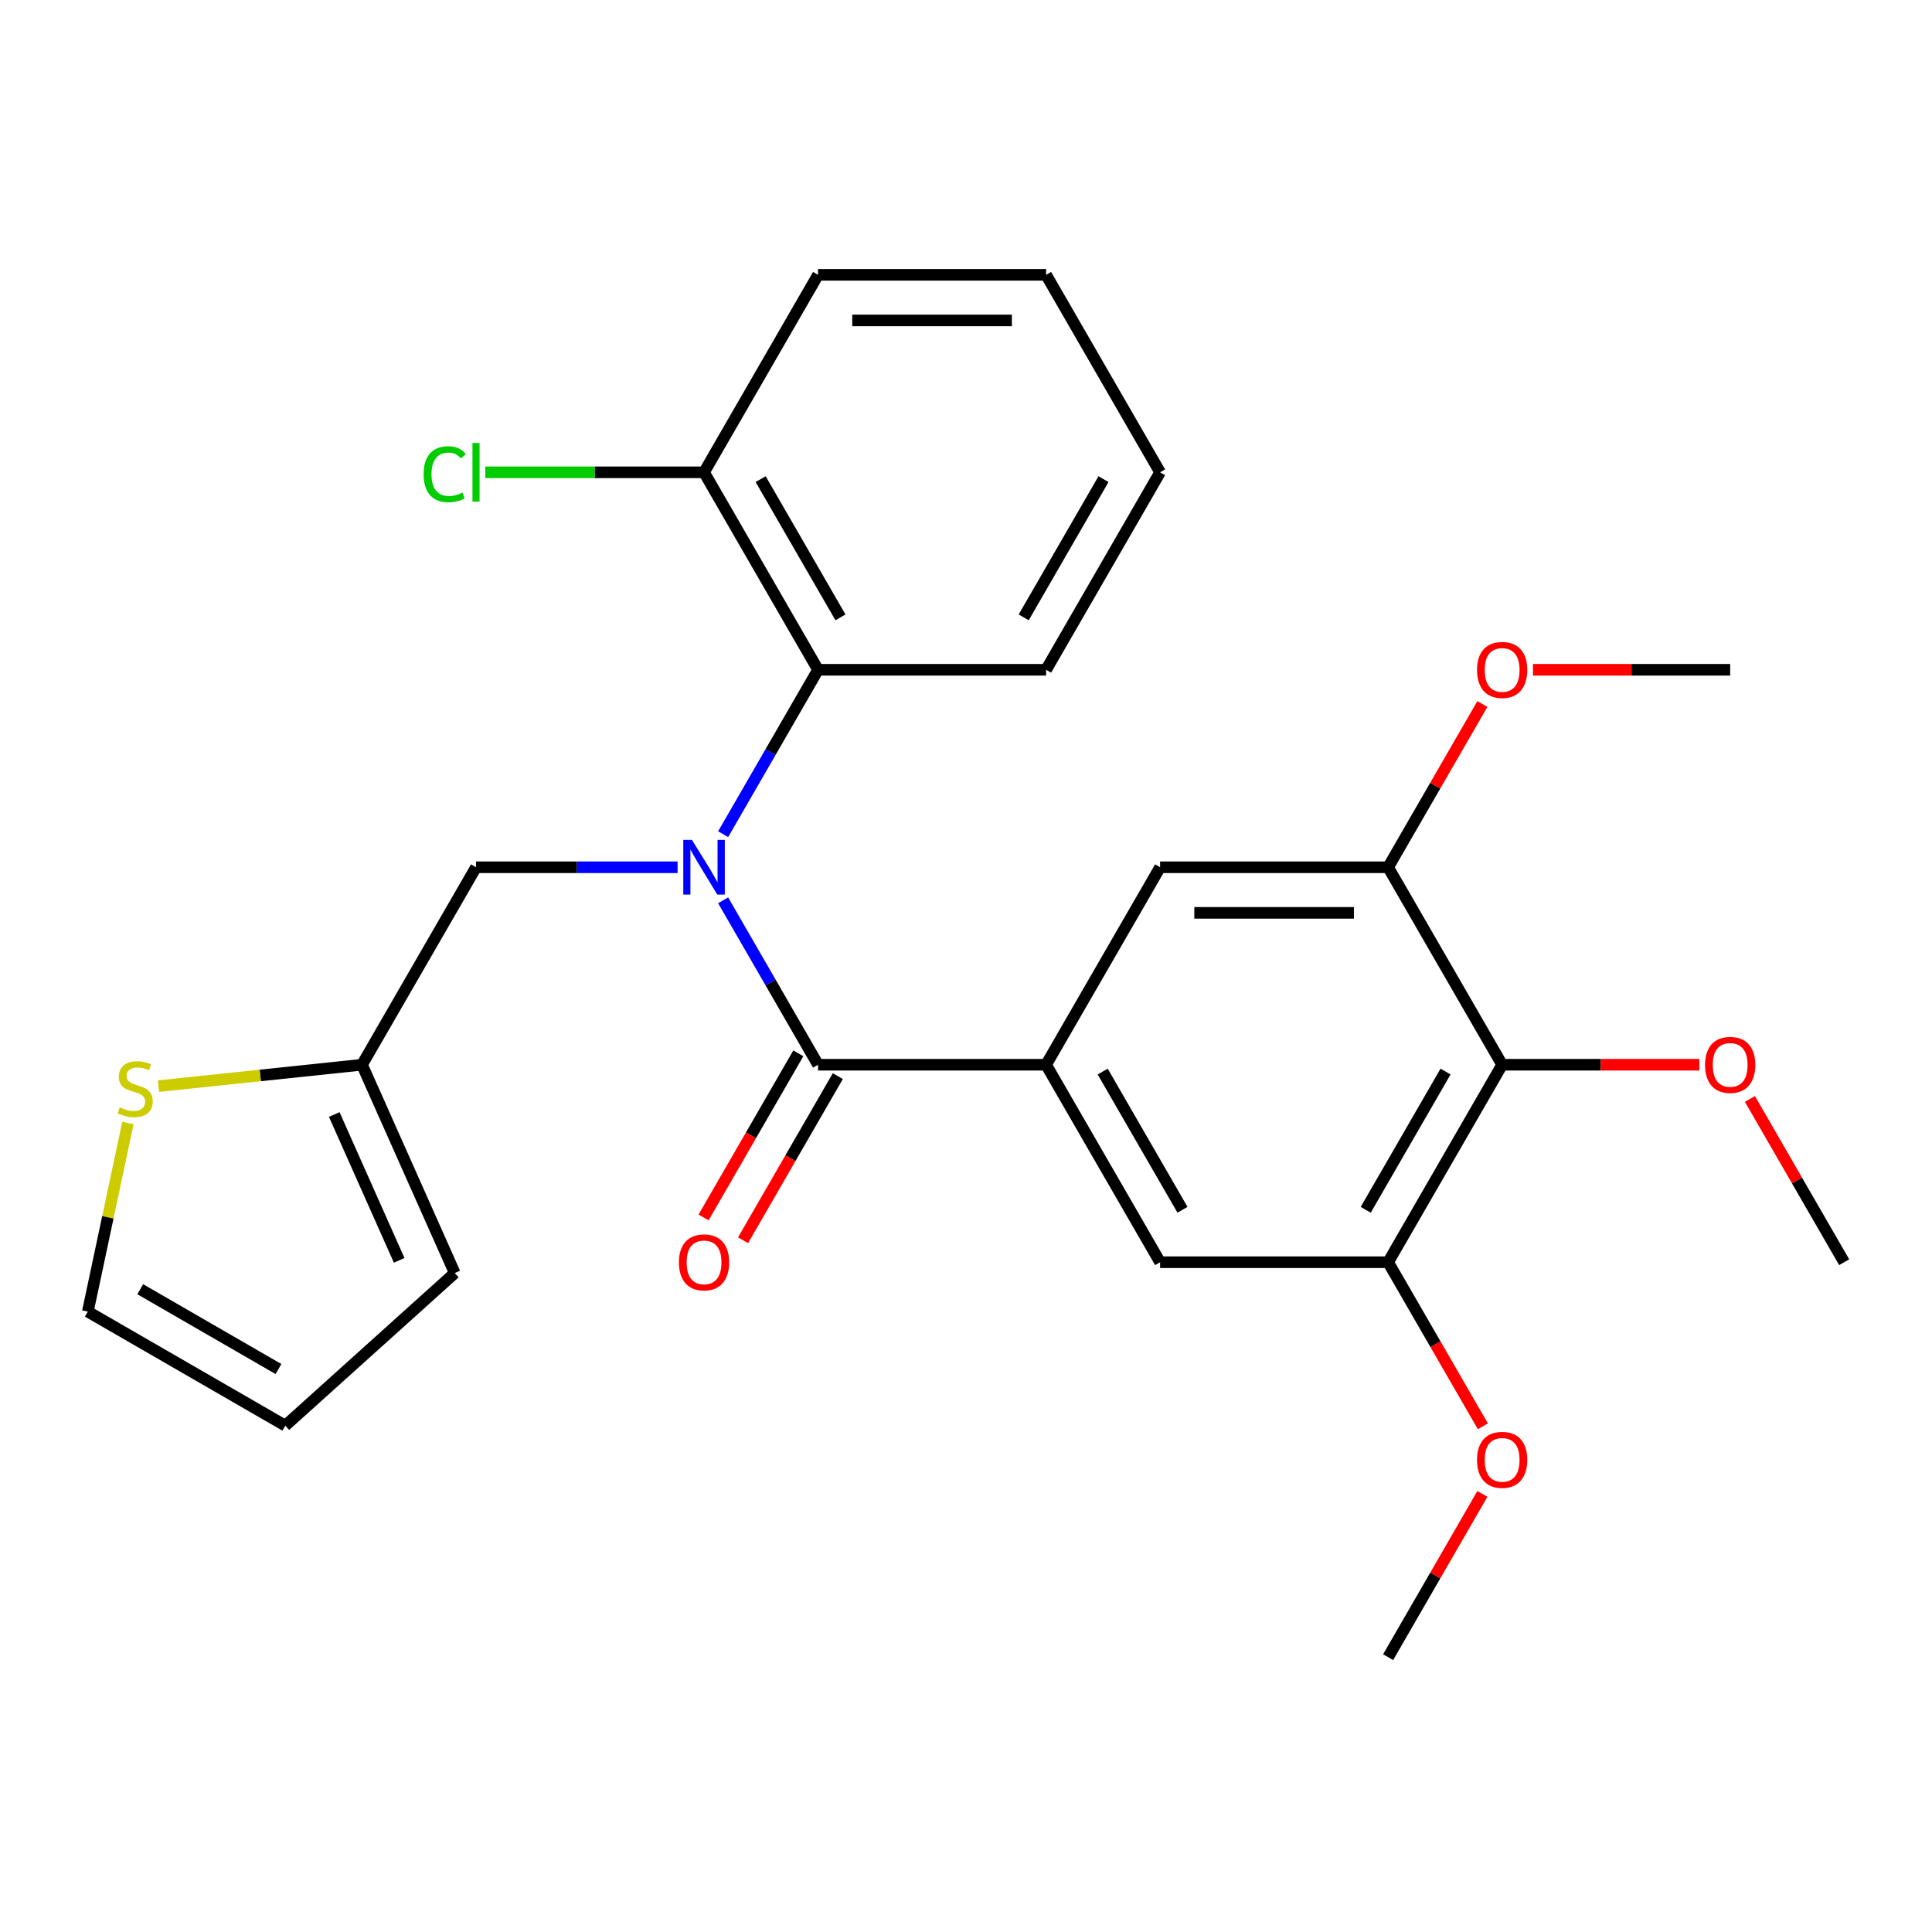 <?xml version='1.0' encoding='iso-8859-1'?>
<svg version='1.1' baseProfile='full'
              xmlns='http://www.w3.org/2000/svg'
                      xmlns:rdkit='http://www.rdkit.org/xml'
                      xmlns:xlink='http://www.w3.org/1999/xlink'
                  xml:space='preserve'
width='1000px' height='1000px' viewBox='0 0 1000 1000'>
<!-- END OF HEADER -->
<rect style='opacity:1.0;fill:#FFFFFF;stroke:none' width='1000' height='1000' x='0' y='0'> </rect>
<path class='bond-0' d='M 374.292,466.004 L 398.859,508.555' style='fill:none;fill-rule:evenodd;stroke:#0000FF;stroke-width:6px;stroke-linecap:butt;stroke-linejoin:miter;stroke-opacity:1' />
<path class='bond-0' d='M 398.859,508.555 L 423.426,551.107' style='fill:none;fill-rule:evenodd;stroke:#000000;stroke-width:6px;stroke-linecap:butt;stroke-linejoin:miter;stroke-opacity:1' />
<path class='bond-3' d='M 374.292,431.782 L 398.859,389.231' style='fill:none;fill-rule:evenodd;stroke:#0000FF;stroke-width:6px;stroke-linecap:butt;stroke-linejoin:miter;stroke-opacity:1' />
<path class='bond-3' d='M 398.859,389.231 L 423.426,346.679' style='fill:none;fill-rule:evenodd;stroke:#000000;stroke-width:6px;stroke-linecap:butt;stroke-linejoin:miter;stroke-opacity:1' />
<path class='bond-8' d='M 350.723,448.893 L 298.555,448.893' style='fill:none;fill-rule:evenodd;stroke:#0000FF;stroke-width:6px;stroke-linecap:butt;stroke-linejoin:miter;stroke-opacity:1' />
<path class='bond-8' d='M 298.555,448.893 L 246.387,448.893' style='fill:none;fill-rule:evenodd;stroke:#000000;stroke-width:6px;stroke-linecap:butt;stroke-linejoin:miter;stroke-opacity:1' />
<path class='bond-1' d='M 423.426,551.107 L 541.453,551.107' style='fill:none;fill-rule:evenodd;stroke:#000000;stroke-width:6px;stroke-linecap:butt;stroke-linejoin:miter;stroke-opacity:1' />
<path class='bond-11' d='M 413.205,545.206 L 388.684,587.677' style='fill:none;fill-rule:evenodd;stroke:#000000;stroke-width:6px;stroke-linecap:butt;stroke-linejoin:miter;stroke-opacity:1' />
<path class='bond-11' d='M 388.684,587.677 L 364.163,630.149' style='fill:none;fill-rule:evenodd;stroke:#FF0000;stroke-width:6px;stroke-linecap:butt;stroke-linejoin:miter;stroke-opacity:1' />
<path class='bond-11' d='M 433.648,557.008 L 409.127,599.48' style='fill:none;fill-rule:evenodd;stroke:#000000;stroke-width:6px;stroke-linecap:butt;stroke-linejoin:miter;stroke-opacity:1' />
<path class='bond-11' d='M 409.127,599.48 L 384.606,641.952' style='fill:none;fill-rule:evenodd;stroke:#FF0000;stroke-width:6px;stroke-linecap:butt;stroke-linejoin:miter;stroke-opacity:1' />
<path class='bond-6' d='M 541.453,551.107 L 600.466,448.893' style='fill:none;fill-rule:evenodd;stroke:#000000;stroke-width:6px;stroke-linecap:butt;stroke-linejoin:miter;stroke-opacity:1' />
<path class='bond-7' d='M 541.453,551.107 L 600.466,653.321' style='fill:none;fill-rule:evenodd;stroke:#000000;stroke-width:6px;stroke-linecap:butt;stroke-linejoin:miter;stroke-opacity:1' />
<path class='bond-7' d='M 570.748,554.636 L 612.057,626.186' style='fill:none;fill-rule:evenodd;stroke:#000000;stroke-width:6px;stroke-linecap:butt;stroke-linejoin:miter;stroke-opacity:1' />
<path class='bond-2' d='M 777.506,551.107 L 718.493,653.321' style='fill:none;fill-rule:evenodd;stroke:#000000;stroke-width:6px;stroke-linecap:butt;stroke-linejoin:miter;stroke-opacity:1' />
<path class='bond-2' d='M 748.211,554.636 L 706.902,626.186' style='fill:none;fill-rule:evenodd;stroke:#000000;stroke-width:6px;stroke-linecap:butt;stroke-linejoin:miter;stroke-opacity:1' />
<path class='bond-16' d='M 777.506,551.107 L 828.544,551.107' style='fill:none;fill-rule:evenodd;stroke:#000000;stroke-width:6px;stroke-linecap:butt;stroke-linejoin:miter;stroke-opacity:1' />
<path class='bond-16' d='M 828.544,551.107 L 879.582,551.107' style='fill:none;fill-rule:evenodd;stroke:#FF0000;stroke-width:6px;stroke-linecap:butt;stroke-linejoin:miter;stroke-opacity:1' />
<path class='bond-29' d='M 777.506,551.107 L 718.493,448.893' style='fill:none;fill-rule:evenodd;stroke:#000000;stroke-width:6px;stroke-linecap:butt;stroke-linejoin:miter;stroke-opacity:1' />
<path class='bond-12' d='M 423.426,346.679 L 364.413,244.465' style='fill:none;fill-rule:evenodd;stroke:#000000;stroke-width:6px;stroke-linecap:butt;stroke-linejoin:miter;stroke-opacity:1' />
<path class='bond-12' d='M 435.017,319.544 L 393.708,247.995' style='fill:none;fill-rule:evenodd;stroke:#000000;stroke-width:6px;stroke-linecap:butt;stroke-linejoin:miter;stroke-opacity:1' />
<path class='bond-20' d='M 423.426,346.679 L 541.453,346.679' style='fill:none;fill-rule:evenodd;stroke:#000000;stroke-width:6px;stroke-linecap:butt;stroke-linejoin:miter;stroke-opacity:1' />
<path class='bond-4' d='M 718.493,448.893 L 600.466,448.893' style='fill:none;fill-rule:evenodd;stroke:#000000;stroke-width:6px;stroke-linecap:butt;stroke-linejoin:miter;stroke-opacity:1' />
<path class='bond-4' d='M 700.789,472.498 L 618.17,472.498' style='fill:none;fill-rule:evenodd;stroke:#000000;stroke-width:6px;stroke-linecap:butt;stroke-linejoin:miter;stroke-opacity:1' />
<path class='bond-17' d='M 718.493,448.893 L 742.887,406.641' style='fill:none;fill-rule:evenodd;stroke:#000000;stroke-width:6px;stroke-linecap:butt;stroke-linejoin:miter;stroke-opacity:1' />
<path class='bond-17' d='M 742.887,406.641 L 767.281,364.39' style='fill:none;fill-rule:evenodd;stroke:#FF0000;stroke-width:6px;stroke-linecap:butt;stroke-linejoin:miter;stroke-opacity:1' />
<path class='bond-5' d='M 718.493,653.321 L 600.466,653.321' style='fill:none;fill-rule:evenodd;stroke:#000000;stroke-width:6px;stroke-linecap:butt;stroke-linejoin:miter;stroke-opacity:1' />
<path class='bond-18' d='M 718.493,653.321 L 743.014,695.792' style='fill:none;fill-rule:evenodd;stroke:#000000;stroke-width:6px;stroke-linecap:butt;stroke-linejoin:miter;stroke-opacity:1' />
<path class='bond-18' d='M 743.014,695.792 L 767.535,738.264' style='fill:none;fill-rule:evenodd;stroke:#FF0000;stroke-width:6px;stroke-linecap:butt;stroke-linejoin:miter;stroke-opacity:1' />
<path class='bond-9' d='M 246.387,448.893 L 187.374,551.107' style='fill:none;fill-rule:evenodd;stroke:#000000;stroke-width:6px;stroke-linecap:butt;stroke-linejoin:miter;stroke-opacity:1' />
<path class='bond-10' d='M 187.374,551.107 L 134.699,556.643' style='fill:none;fill-rule:evenodd;stroke:#000000;stroke-width:6px;stroke-linecap:butt;stroke-linejoin:miter;stroke-opacity:1' />
<path class='bond-10' d='M 134.699,556.643 L 82.024,562.18' style='fill:none;fill-rule:evenodd;stroke:#CCCC00;stroke-width:6px;stroke-linecap:butt;stroke-linejoin:miter;stroke-opacity:1' />
<path class='bond-14' d='M 187.374,551.107 L 235.379,658.929' style='fill:none;fill-rule:evenodd;stroke:#000000;stroke-width:6px;stroke-linecap:butt;stroke-linejoin:miter;stroke-opacity:1' />
<path class='bond-14' d='M 173.01,576.881 L 206.614,652.357' style='fill:none;fill-rule:evenodd;stroke:#000000;stroke-width:6px;stroke-linecap:butt;stroke-linejoin:miter;stroke-opacity:1' />
<path class='bond-13' d='M 66.204,581.275 L 55.829,630.083' style='fill:none;fill-rule:evenodd;stroke:#CCCC00;stroke-width:6px;stroke-linecap:butt;stroke-linejoin:miter;stroke-opacity:1' />
<path class='bond-13' d='M 55.829,630.083 L 45.455,678.891' style='fill:none;fill-rule:evenodd;stroke:#000000;stroke-width:6px;stroke-linecap:butt;stroke-linejoin:miter;stroke-opacity:1' />
<path class='bond-19' d='M 364.413,244.465 L 307.795,244.465' style='fill:none;fill-rule:evenodd;stroke:#000000;stroke-width:6px;stroke-linecap:butt;stroke-linejoin:miter;stroke-opacity:1' />
<path class='bond-19' d='M 307.795,244.465 L 251.177,244.465' style='fill:none;fill-rule:evenodd;stroke:#00CC00;stroke-width:6px;stroke-linecap:butt;stroke-linejoin:miter;stroke-opacity:1' />
<path class='bond-21' d='M 364.413,244.465 L 423.426,142.251' style='fill:none;fill-rule:evenodd;stroke:#000000;stroke-width:6px;stroke-linecap:butt;stroke-linejoin:miter;stroke-opacity:1' />
<path class='bond-27' d='M 45.455,678.891 L 147.668,737.905' style='fill:none;fill-rule:evenodd;stroke:#000000;stroke-width:6px;stroke-linecap:butt;stroke-linejoin:miter;stroke-opacity:1' />
<path class='bond-27' d='M 72.589,667.301 L 144.139,708.61' style='fill:none;fill-rule:evenodd;stroke:#000000;stroke-width:6px;stroke-linecap:butt;stroke-linejoin:miter;stroke-opacity:1' />
<path class='bond-15' d='M 235.379,658.929 L 147.668,737.905' style='fill:none;fill-rule:evenodd;stroke:#000000;stroke-width:6px;stroke-linecap:butt;stroke-linejoin:miter;stroke-opacity:1' />
<path class='bond-22' d='M 905.757,568.818 L 930.151,611.069' style='fill:none;fill-rule:evenodd;stroke:#FF0000;stroke-width:6px;stroke-linecap:butt;stroke-linejoin:miter;stroke-opacity:1' />
<path class='bond-22' d='M 930.151,611.069 L 954.545,653.321' style='fill:none;fill-rule:evenodd;stroke:#000000;stroke-width:6px;stroke-linecap:butt;stroke-linejoin:miter;stroke-opacity:1' />
<path class='bond-24' d='M 793.456,346.679 L 844.494,346.679' style='fill:none;fill-rule:evenodd;stroke:#FF0000;stroke-width:6px;stroke-linecap:butt;stroke-linejoin:miter;stroke-opacity:1' />
<path class='bond-24' d='M 844.494,346.679 L 895.532,346.679' style='fill:none;fill-rule:evenodd;stroke:#000000;stroke-width:6px;stroke-linecap:butt;stroke-linejoin:miter;stroke-opacity:1' />
<path class='bond-23' d='M 767.281,773.245 L 742.887,815.497' style='fill:none;fill-rule:evenodd;stroke:#FF0000;stroke-width:6px;stroke-linecap:butt;stroke-linejoin:miter;stroke-opacity:1' />
<path class='bond-23' d='M 742.887,815.497 L 718.493,857.749' style='fill:none;fill-rule:evenodd;stroke:#000000;stroke-width:6px;stroke-linecap:butt;stroke-linejoin:miter;stroke-opacity:1' />
<path class='bond-25' d='M 541.453,346.679 L 600.466,244.465' style='fill:none;fill-rule:evenodd;stroke:#000000;stroke-width:6px;stroke-linecap:butt;stroke-linejoin:miter;stroke-opacity:1' />
<path class='bond-25' d='M 529.862,319.544 L 571.171,247.995' style='fill:none;fill-rule:evenodd;stroke:#000000;stroke-width:6px;stroke-linecap:butt;stroke-linejoin:miter;stroke-opacity:1' />
<path class='bond-28' d='M 423.426,142.251 L 541.453,142.251' style='fill:none;fill-rule:evenodd;stroke:#000000;stroke-width:6px;stroke-linecap:butt;stroke-linejoin:miter;stroke-opacity:1' />
<path class='bond-28' d='M 441.13,165.857 L 523.749,165.857' style='fill:none;fill-rule:evenodd;stroke:#000000;stroke-width:6px;stroke-linecap:butt;stroke-linejoin:miter;stroke-opacity:1' />
<path class='bond-26' d='M 600.466,244.465 L 541.453,142.251' style='fill:none;fill-rule:evenodd;stroke:#000000;stroke-width:6px;stroke-linecap:butt;stroke-linejoin:miter;stroke-opacity:1' />
<path  class='atom-0' d='M 358.153 434.733
L 367.433 449.733
Q 368.353 451.213, 369.833 453.893
Q 371.313 456.573, 371.393 456.733
L 371.393 434.733
L 375.153 434.733
L 375.153 463.053
L 371.273 463.053
L 361.313 446.653
Q 360.153 444.733, 358.913 442.533
Q 357.713 440.333, 357.353 439.653
L 357.353 463.053
L 353.673 463.053
L 353.673 434.733
L 358.153 434.733
' fill='#0000FF'/>
<path  class='atom-11' d='M 61.994 573.164
Q 62.314 573.284, 63.634 573.844
Q 64.954 574.404, 66.394 574.764
Q 67.874 575.084, 69.314 575.084
Q 71.994 575.084, 73.554 573.804
Q 75.114 572.484, 75.114 570.204
Q 75.114 568.644, 74.314 567.684
Q 73.554 566.724, 72.354 566.204
Q 71.154 565.684, 69.154 565.084
Q 66.634 564.324, 65.114 563.604
Q 63.634 562.884, 62.554 561.364
Q 61.514 559.844, 61.514 557.284
Q 61.514 553.724, 63.914 551.524
Q 66.354 549.324, 71.154 549.324
Q 74.434 549.324, 78.154 550.884
L 77.234 553.964
Q 73.834 552.564, 71.274 552.564
Q 68.514 552.564, 66.994 553.724
Q 65.474 554.844, 65.514 556.804
Q 65.514 558.324, 66.274 559.244
Q 67.074 560.164, 68.194 560.684
Q 69.354 561.204, 71.274 561.804
Q 73.834 562.604, 75.354 563.404
Q 76.874 564.204, 77.954 565.844
Q 79.074 567.444, 79.074 570.204
Q 79.074 574.124, 76.434 576.244
Q 73.834 578.324, 69.474 578.324
Q 66.954 578.324, 65.034 577.764
Q 63.154 577.244, 60.914 576.324
L 61.994 573.164
' fill='#CCCC00'/>
<path  class='atom-12' d='M 351.413 653.401
Q 351.413 646.601, 354.773 642.801
Q 358.133 639.001, 364.413 639.001
Q 370.693 639.001, 374.053 642.801
Q 377.413 646.601, 377.413 653.401
Q 377.413 660.281, 374.013 664.201
Q 370.613 668.081, 364.413 668.081
Q 358.173 668.081, 354.773 664.201
Q 351.413 660.321, 351.413 653.401
M 364.413 664.881
Q 368.733 664.881, 371.053 662.001
Q 373.413 659.081, 373.413 653.401
Q 373.413 647.841, 371.053 645.041
Q 368.733 642.201, 364.413 642.201
Q 360.093 642.201, 357.733 645.001
Q 355.413 647.801, 355.413 653.401
Q 355.413 659.121, 357.733 662.001
Q 360.093 664.881, 364.413 664.881
' fill='#FF0000'/>
<path  class='atom-17' d='M 882.532 551.187
Q 882.532 544.387, 885.892 540.587
Q 889.252 536.787, 895.532 536.787
Q 901.812 536.787, 905.172 540.587
Q 908.532 544.387, 908.532 551.187
Q 908.532 558.067, 905.132 561.987
Q 901.732 565.867, 895.532 565.867
Q 889.292 565.867, 885.892 561.987
Q 882.532 558.107, 882.532 551.187
M 895.532 562.667
Q 899.852 562.667, 902.172 559.787
Q 904.532 556.867, 904.532 551.187
Q 904.532 545.627, 902.172 542.827
Q 899.852 539.987, 895.532 539.987
Q 891.212 539.987, 888.852 542.787
Q 886.532 545.587, 886.532 551.187
Q 886.532 556.907, 888.852 559.787
Q 891.212 562.667, 895.532 562.667
' fill='#FF0000'/>
<path  class='atom-18' d='M 764.506 346.759
Q 764.506 339.959, 767.866 336.159
Q 771.226 332.359, 777.506 332.359
Q 783.786 332.359, 787.146 336.159
Q 790.506 339.959, 790.506 346.759
Q 790.506 353.639, 787.106 357.559
Q 783.706 361.439, 777.506 361.439
Q 771.266 361.439, 767.866 357.559
Q 764.506 353.679, 764.506 346.759
M 777.506 358.239
Q 781.826 358.239, 784.146 355.359
Q 786.506 352.439, 786.506 346.759
Q 786.506 341.199, 784.146 338.399
Q 781.826 335.559, 777.506 335.559
Q 773.186 335.559, 770.826 338.359
Q 768.506 341.159, 768.506 346.759
Q 768.506 352.479, 770.826 355.359
Q 773.186 358.239, 777.506 358.239
' fill='#FF0000'/>
<path  class='atom-19' d='M 764.506 755.615
Q 764.506 748.815, 767.866 745.015
Q 771.226 741.215, 777.506 741.215
Q 783.786 741.215, 787.146 745.015
Q 790.506 748.815, 790.506 755.615
Q 790.506 762.495, 787.106 766.415
Q 783.706 770.295, 777.506 770.295
Q 771.266 770.295, 767.866 766.415
Q 764.506 762.535, 764.506 755.615
M 777.506 767.095
Q 781.826 767.095, 784.146 764.215
Q 786.506 761.295, 786.506 755.615
Q 786.506 750.055, 784.146 747.255
Q 781.826 744.415, 777.506 744.415
Q 773.186 744.415, 770.826 747.215
Q 768.506 750.015, 768.506 755.615
Q 768.506 761.335, 770.826 764.215
Q 773.186 767.095, 777.506 767.095
' fill='#FF0000'/>
<path  class='atom-20' d='M 219.267 245.445
Q 219.267 238.405, 222.547 234.725
Q 225.867 231.005, 232.147 231.005
Q 237.987 231.005, 241.107 235.125
L 238.467 237.285
Q 236.187 234.285, 232.147 234.285
Q 227.867 234.285, 225.587 237.165
Q 223.347 240.005, 223.347 245.445
Q 223.347 251.045, 225.667 253.925
Q 228.027 256.805, 232.587 256.805
Q 235.707 256.805, 239.347 254.925
L 240.467 257.925
Q 238.987 258.885, 236.747 259.445
Q 234.507 260.005, 232.027 260.005
Q 225.867 260.005, 222.547 256.245
Q 219.267 252.485, 219.267 245.445
' fill='#00CC00'/>
<path  class='atom-20' d='M 244.547 229.285
L 248.227 229.285
L 248.227 259.645
L 244.547 259.645
L 244.547 229.285
' fill='#00CC00'/>
</svg>
